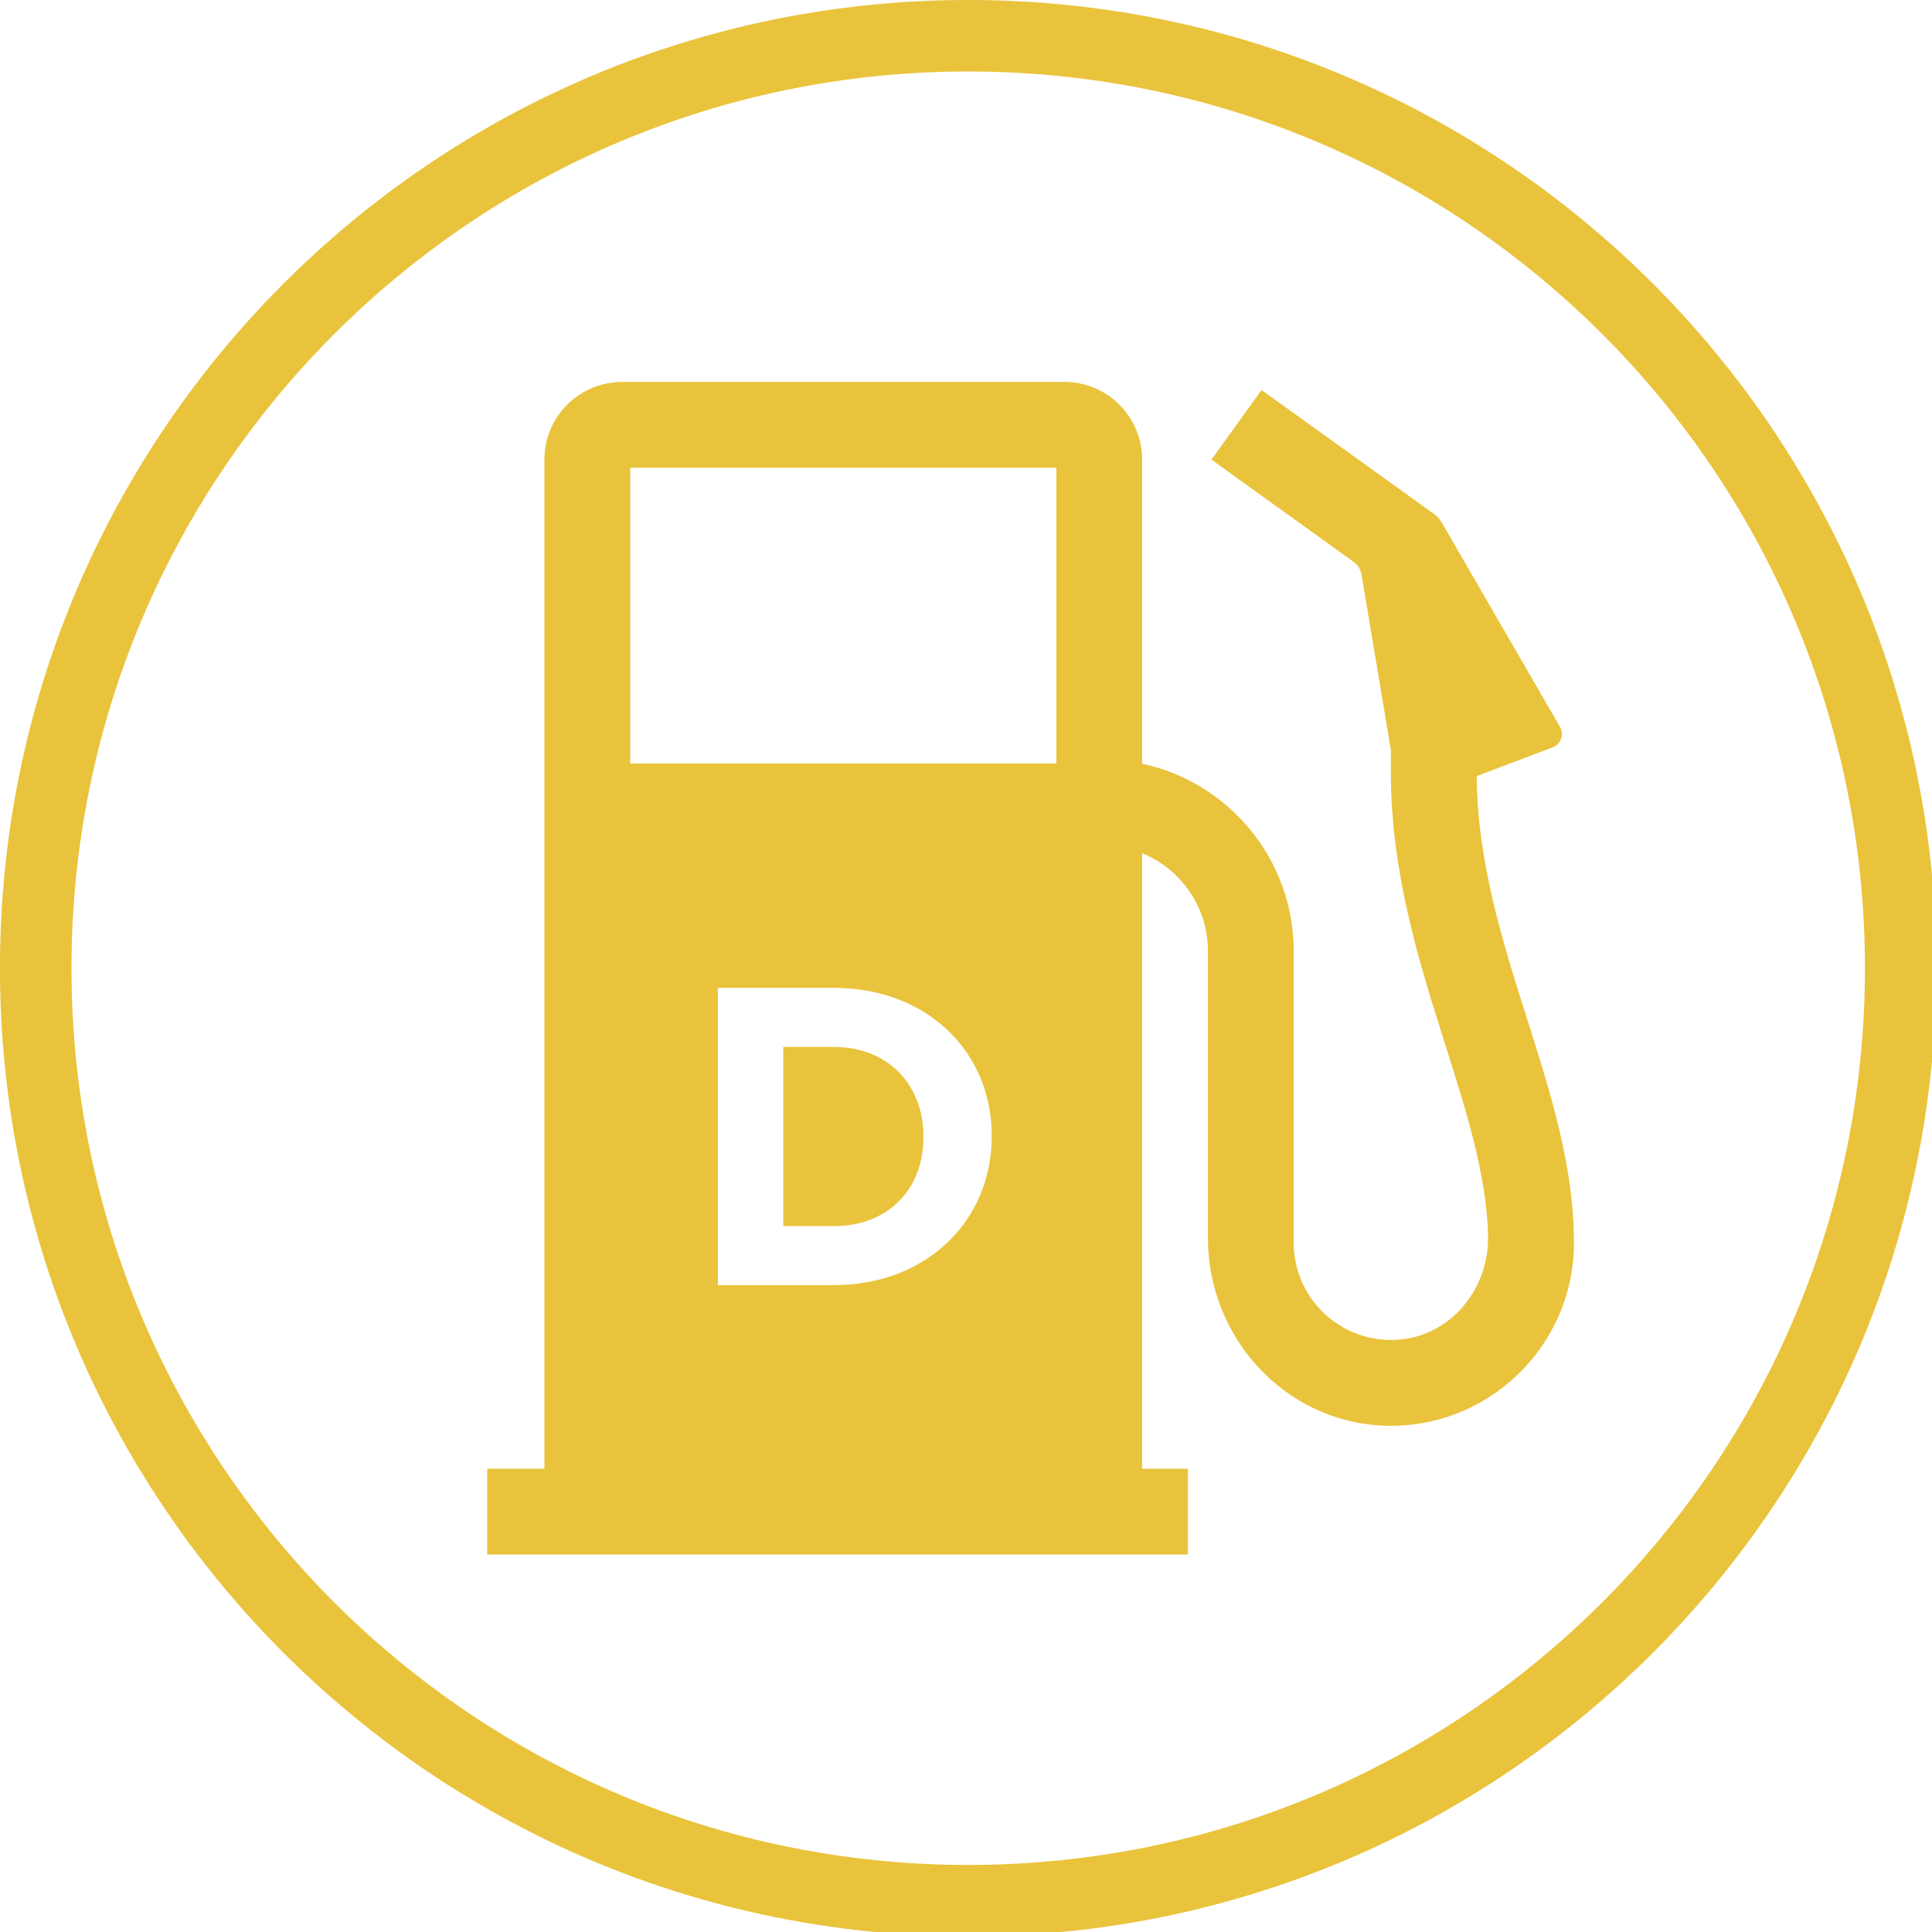 <svg xmlns="http://www.w3.org/2000/svg" width="45" height="45" viewBox="0 0 45 45">
  <g fill="none" fill-rule="evenodd">
    <path fill="#E9C33B" d="M24.792,8.896 C25.792,8.896 26.603,9.706 26.603,10.706 L26.603,10.706 L26.603,17.788 C28.616,18.218 30.133,20.011 30.133,22.151 L30.133,22.151 L30.133,28.947 C30.133,30.241 31.224,31.285 32.535,31.206 C33.782,31.134 34.691,30.024 34.66,28.774 C34.625,27.364 34.155,25.884 33.66,24.323 C33.068,22.456 32.397,20.341 32.397,18.021 L32.397,18.021 L32.397,17.471 L31.711,13.377 C31.69,13.261 31.627,13.159 31.531,13.089 L31.531,13.089 L28.217,10.706 L29.384,9.084 L33.415,11.982 C33.48,12.03 33.535,12.091 33.576,12.162 L33.576,12.162 L36.335,16.93 C36.438,17.107 36.357,17.334 36.166,17.407 L36.166,17.407 L34.396,18.076 C34.407,20.067 34.996,21.922 35.564,23.718 C36.129,25.497 36.66,27.175 36.66,28.947 C36.66,31.352 34.658,33.297 32.232,33.206 C29.926,33.118 28.135,31.151 28.135,28.841 L28.135,28.841 L28.135,22.151 C28.135,21.122 27.5,20.239 26.603,19.872 L26.603,19.872 L26.603,34.209 L27.669,34.209 L27.669,36.206 L11.348,36.206 L11.348,34.209 L12.68,34.209 L12.68,10.706 C12.68,9.706 13.49,8.896 14.49,8.896 L14.49,8.896 Z M19.421,23.009 L16.721,23.009 L16.721,29.933 L19.421,29.933 C21.597,29.933 23.1,28.419 23.1,26.471 L23.1,26.471 L23.1,26.451 C23.1,24.503 21.597,23.009 19.421,23.009 L19.421,23.009 Z M19.421,24.385 C20.667,24.385 21.508,25.246 21.508,26.472 L21.508,26.472 L21.508,26.492 C21.508,27.718 20.667,28.559 19.421,28.559 L19.421,28.559 L18.244,28.559 L18.244,24.385 Z M24.604,10.893 L14.679,10.893 L14.679,17.785 L24.604,17.785 L24.604,10.893 Z"/>
    <path fill="#E9C33B" fill-rule="nonzero" d="M22.551,-0 C10.096,-0 -0.001,10.096 -0.001,22.551 C-0.001,35.006 10.096,45.103 22.551,45.103 C35.007,45.103 45.103,35.006 45.103,22.551 C45.103,10.096 35.007,-0 22.551,-0 Z M22.551,1.665 C34.087,1.665 43.438,11.016 43.438,22.551 C43.438,34.087 34.087,43.438 22.551,43.438 C11.016,43.438 1.665,34.086 1.665,22.551 C1.665,11.016 11.016,1.665 22.551,1.665 Z"/>
  </g>
</svg>
